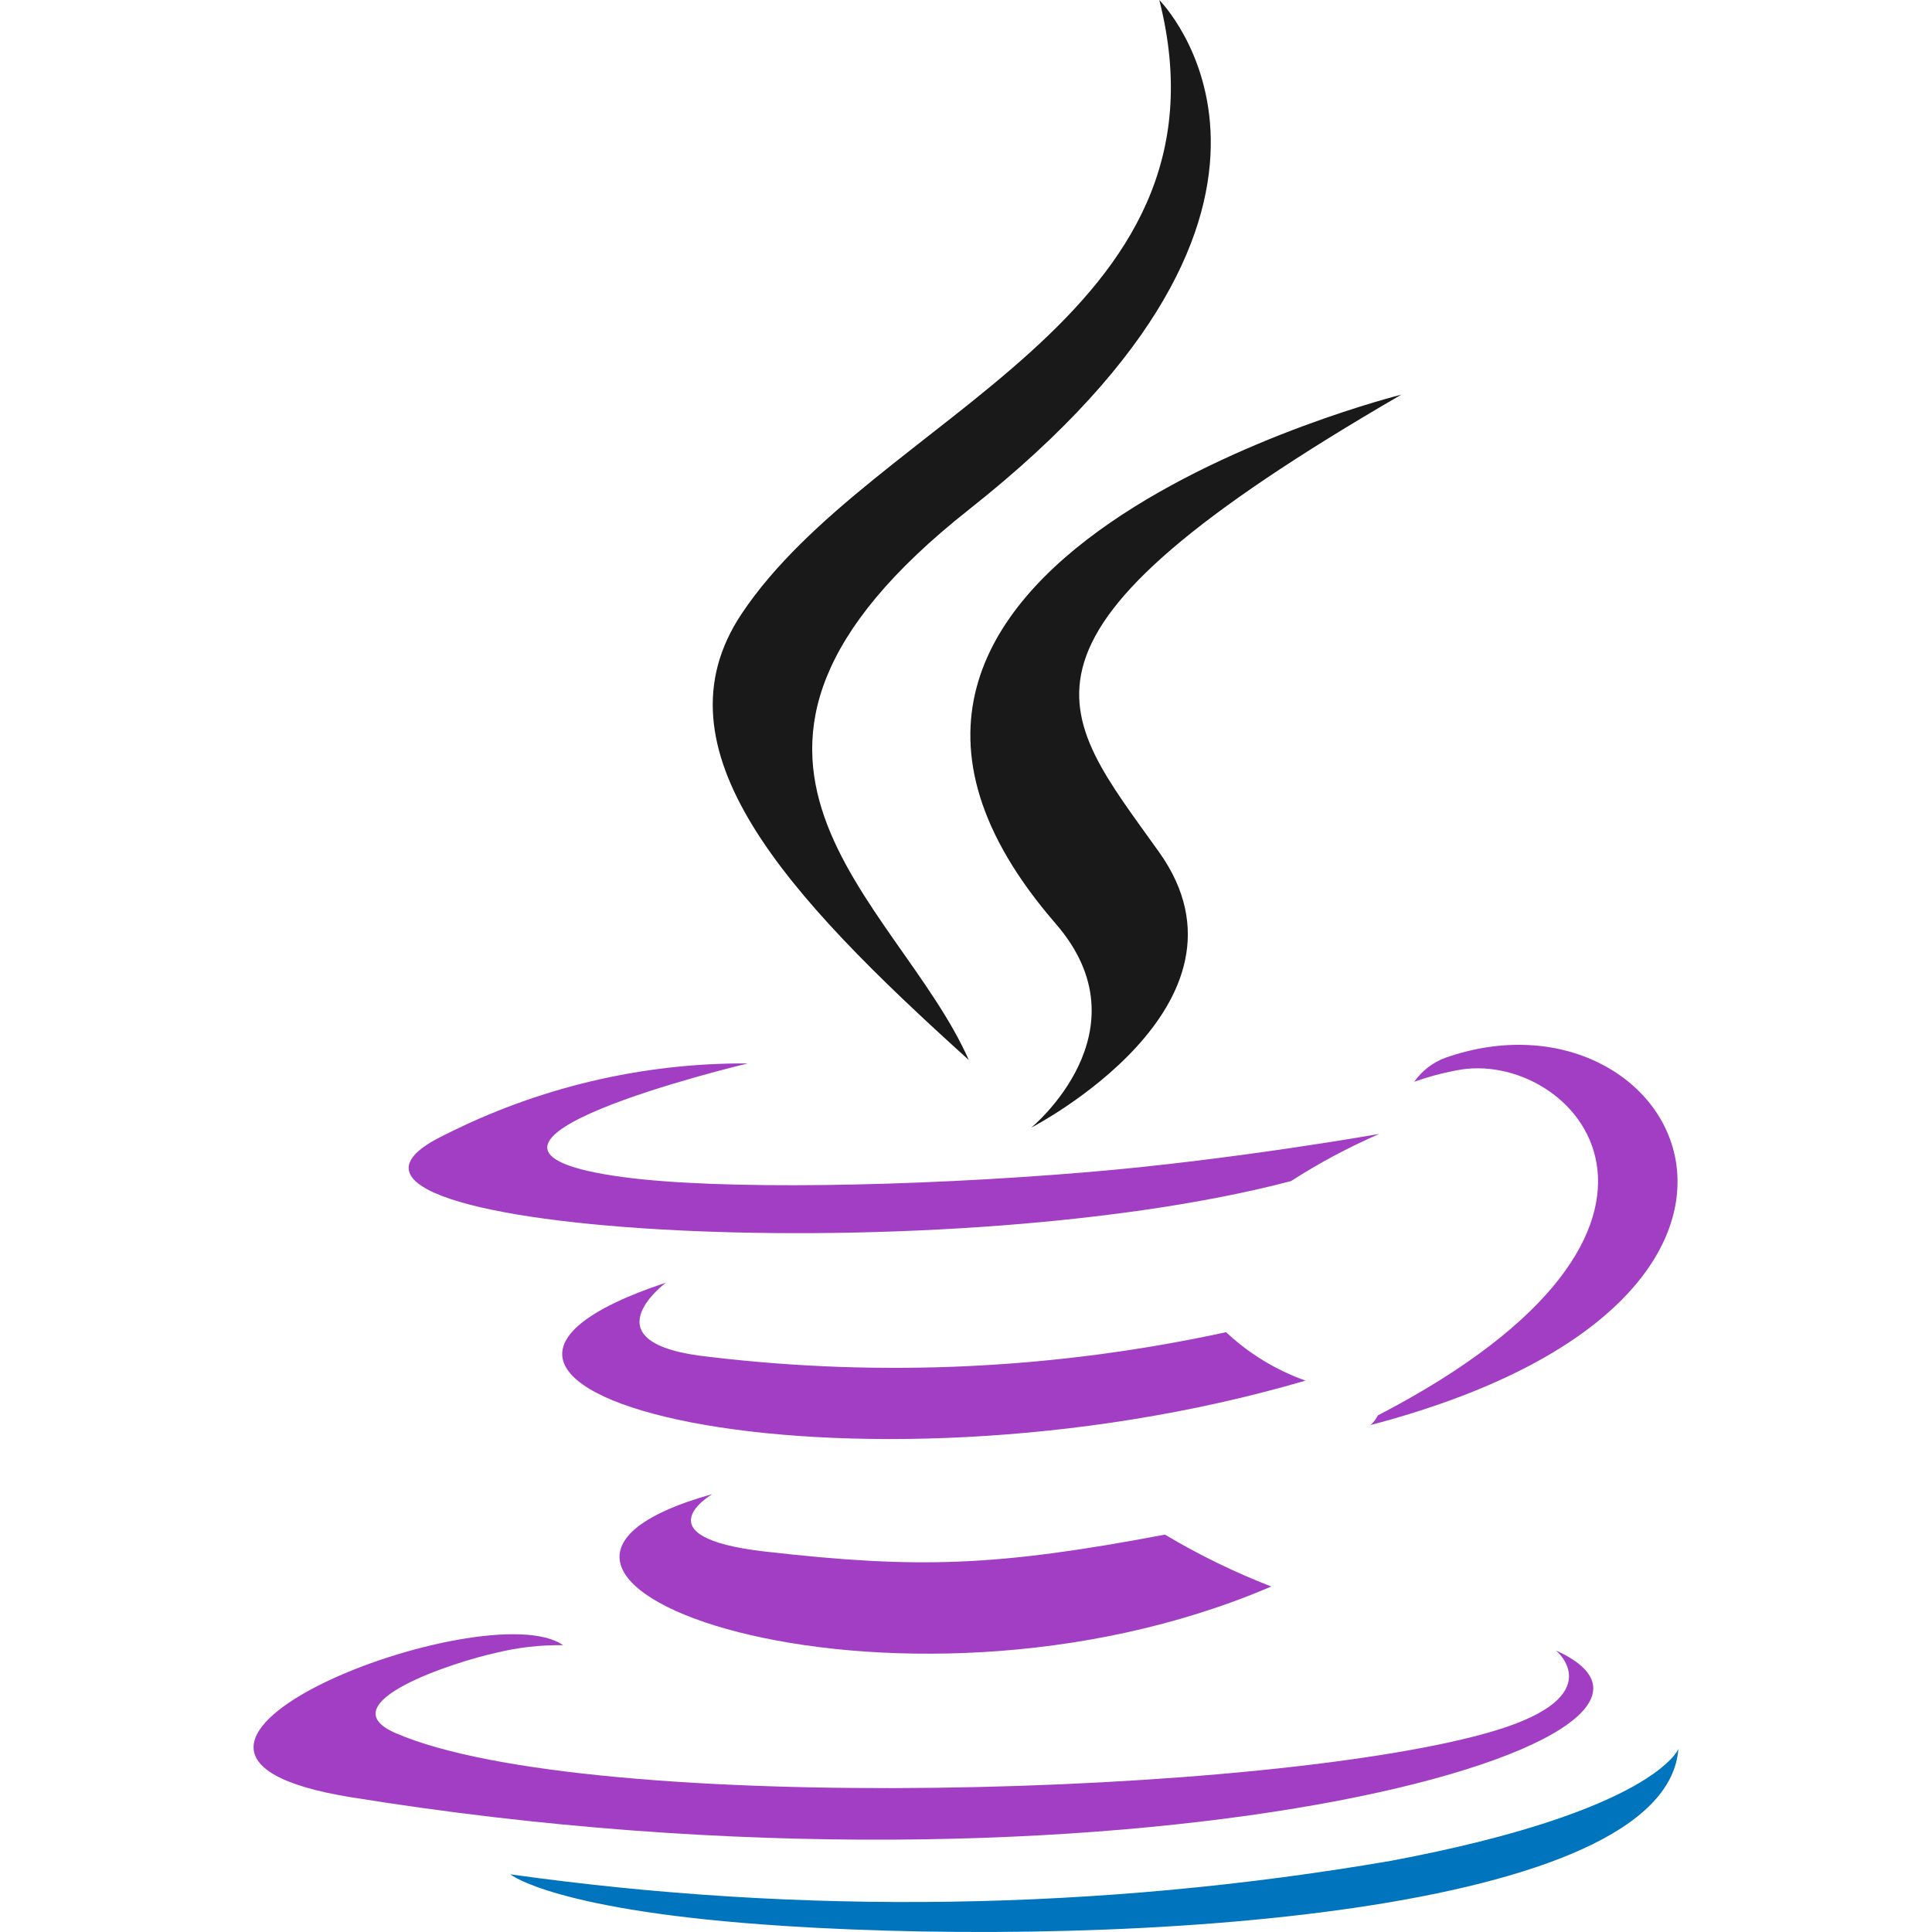 <?xml version="1.0" encoding="utf-8"?>
<!-- Generator: Adobe Illustrator 26.3.1, SVG Export Plug-In . SVG Version: 6.00 Build 0)  -->
<svg version="1.2" baseProfile="tiny" id="Layer_1" xmlns="http://www.w3.org/2000/svg" xmlns:xlink="http://www.w3.org/1999/xlink"
	 x="0px" y="0px" viewBox="0 0 500 500" overflow="visible" xml:space="preserve">
<g id="c06104a10b9df822135a1d85e3b72d8f_00000098210654426919562350000018229354442533842560_" transform="translate(-30.296 -1.313)">
	<path id="Path_2473_00000170236389676297756050000015750469945627231421_" fill="#A13EC4" d="M214.65,387.98
		c0,0-19.09,11.11,13.61,14.87c39.62,4.52,59.89,3.87,103.52-4.38c8.78,5.24,17.99,9.73,27.53,13.43
		C261.43,453.84,137.8,409.47,214.65,387.98z M202.68,333.23c0,0-21.42,15.87,11.31,19.25c44.58,5.31,89.74,3.15,133.61-6.4
		c5.92,5.55,12.92,9.82,20.56,12.54c-118.33,34.62-250.13,2.73-165.47-25.38L202.68,333.23z"/>
	<path id="Path_2474_00000163059926229314571530000000431531981266335137_" fill="#191919" d="M303.52,240.38
		c24.13,27.78-6.33,52.76-6.33,52.76s61.24-31.61,33.14-71.21c-26.27-36.91-46.41-55.24,62.63-118.48c0,0-171.16,42.73-89.42,136.94
		H303.52z"/>
	<path id="Path_2475_00000124163619904514904200000010350988371329632701_" fill="#A13EC4" d="M432.99,428.47
		c0,0,14.14,11.63-15.57,20.67c-56.49,17.11-235.15,22.27-284.78,0.68c-17.83-7.76,15.62-18.53,26.16-20.79
		c5.64-1.38,11.43-2.03,17.24-1.94c-19.84-13.95-128.23,27.44-55.06,39.32C320.53,498.75,484.74,451.84,432.99,428.47z
		 M223.85,276.52c0,0-90.87,21.59-32.18,29.44c24.79,3.31,74.18,2.55,120.22-1.31c37.61-3.16,75.36-9.88,75.36-9.88
		c-7.93,3.45-15.57,7.53-22.85,12.21c-92.3,24.27-270.57,12.97-219.23-11.85C169.54,282.75,196.51,276.37,223.85,276.52z
		 M386.87,367.63c93.81-48.73,50.43-95.57,20.16-89.27c-3.65,0.69-7.23,1.66-10.73,2.91c1.98-2.83,4.78-4.98,8.01-6.19
		c59.89-21.05,105.95,62.1-19.31,95.03c0.77-0.7,1.41-1.54,1.87-2.47V367.63z"/>
	<path id="Path_2476_00000056416883744549084180000008120243196987910558_" fill="#191919" d="M330.32,1.31
		c0,0,51.95,51.97-49.27,131.88c-81.18,64.11-18.51,100.66-0.03,142.45c-47.39-42.76-82.14-80.4-58.83-115.42
		c34.24-51.41,129.08-76.35,108.14-158.89L330.32,1.31z"/>
	<path id="Path_2477_00000078038364728955166550000003169001606624686212_" fill="#0074BD" d="M233.07,499.74
		c90.03,5.76,228.32-3.2,231.59-45.8c0,0-6.29,16.15-74.42,28.96c-75.32,12.92-152.19,14.1-227.87,3.49c0,0,11.51,9.54,70.69,13.34
		L233.07,499.74z"/>
</g>
</svg>
